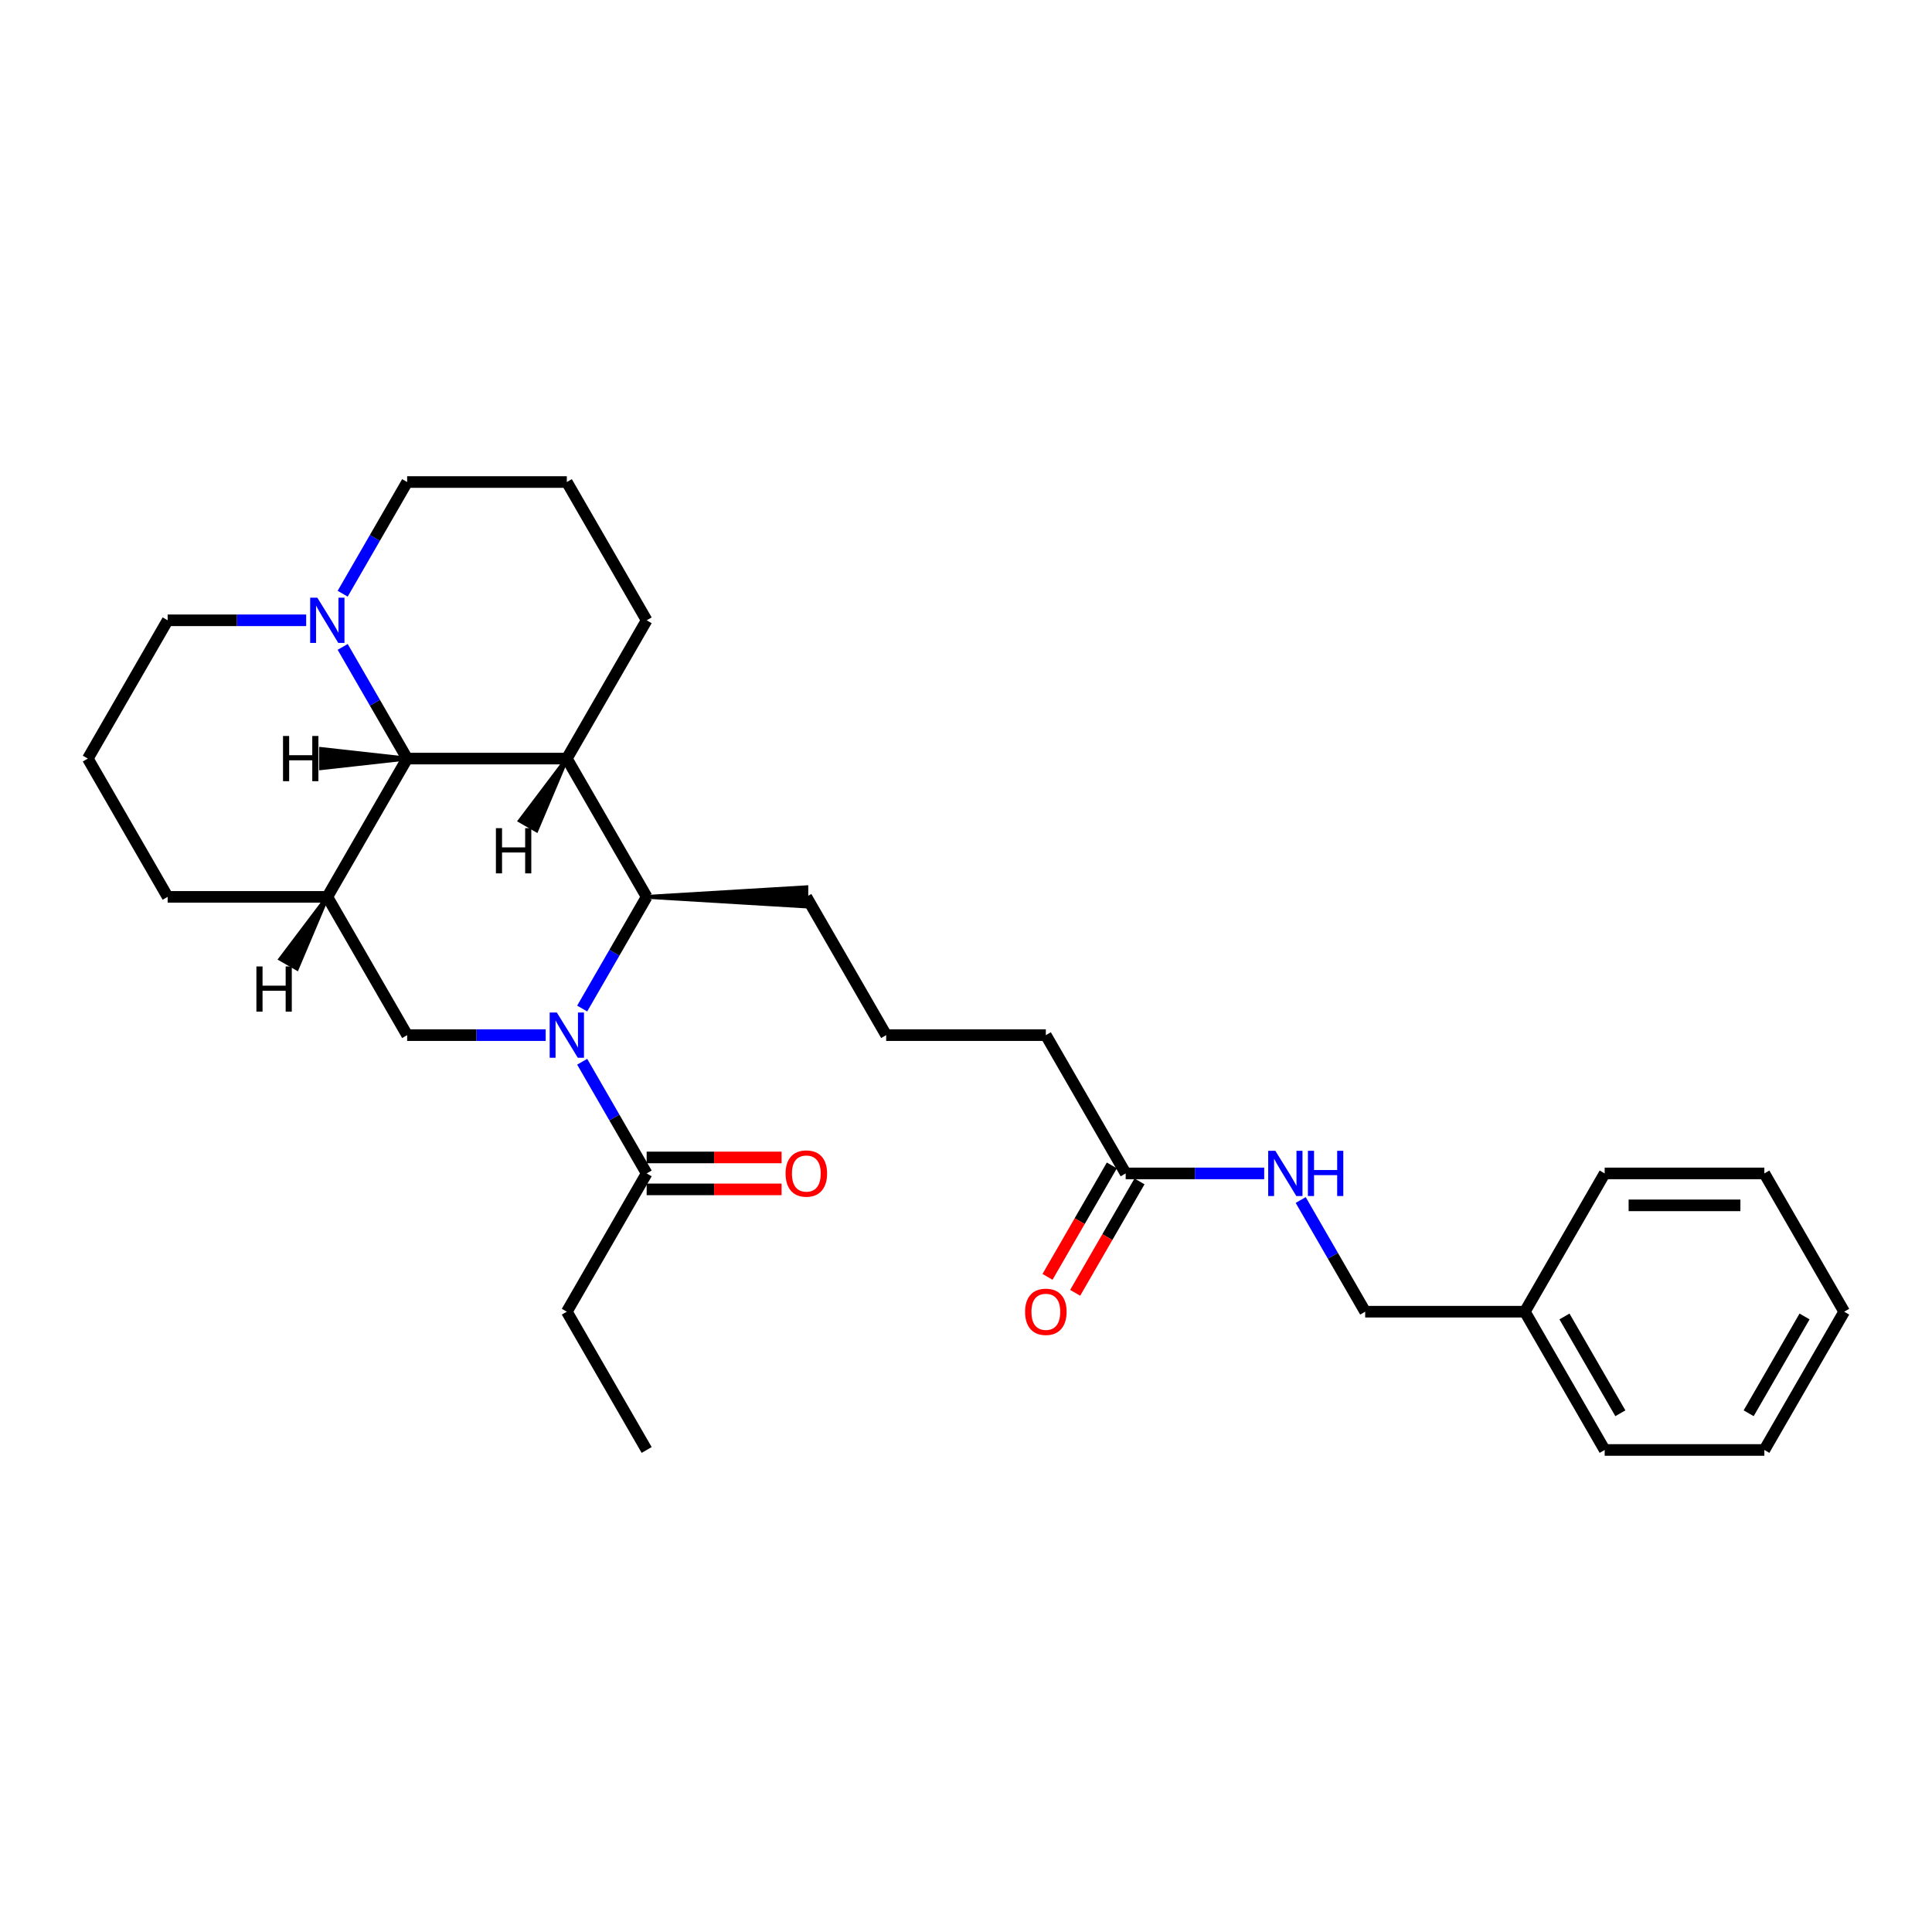 <?xml version='1.0' encoding='iso-8859-1'?>
<svg version='1.1' baseProfile='full'
              xmlns='http://www.w3.org/2000/svg'
                      xmlns:rdkit='http://www.rdkit.org/xml'
                      xmlns:xlink='http://www.w3.org/1999/xlink'
                  xml:space='preserve'
width='1000px' height='1000px' viewBox='0 0 1000 1000'>
<!-- END OF HEADER -->
<rect style='opacity:1.0;fill:#FFFFFF;stroke:none' width='1000' height='1000' x='0' y='0'> </rect>
<path class='bond-0' d='M 301.338,522.018 L 318.024,493.116' style='fill:none;fill-rule:evenodd;stroke:#0000FF;stroke-width:6px;stroke-linecap:butt;stroke-linejoin:miter;stroke-opacity:1' />
<path class='bond-0' d='M 318.024,493.116 L 334.711,464.214' style='fill:none;fill-rule:evenodd;stroke:#000000;stroke-width:6px;stroke-linecap:butt;stroke-linejoin:miter;stroke-opacity:1' />
<path class='bond-1' d='M 282.446,535.786 L 246.595,535.786' style='fill:none;fill-rule:evenodd;stroke:#0000FF;stroke-width:6px;stroke-linecap:butt;stroke-linejoin:miter;stroke-opacity:1' />
<path class='bond-1' d='M 246.595,535.786 L 210.744,535.786' style='fill:none;fill-rule:evenodd;stroke:#000000;stroke-width:6px;stroke-linecap:butt;stroke-linejoin:miter;stroke-opacity:1' />
<path class='bond-2' d='M 301.338,549.555 L 318.024,578.457' style='fill:none;fill-rule:evenodd;stroke:#0000FF;stroke-width:6px;stroke-linecap:butt;stroke-linejoin:miter;stroke-opacity:1' />
<path class='bond-2' d='M 318.024,578.457 L 334.711,607.359' style='fill:none;fill-rule:evenodd;stroke:#000000;stroke-width:6px;stroke-linecap:butt;stroke-linejoin:miter;stroke-opacity:1' />
<path class='bond-3' d='M 293.388,392.641 L 334.711,464.214' style='fill:none;fill-rule:evenodd;stroke:#000000;stroke-width:6px;stroke-linecap:butt;stroke-linejoin:miter;stroke-opacity:1' />
<path class='bond-4' d='M 293.388,392.641 L 334.711,321.069' style='fill:none;fill-rule:evenodd;stroke:#000000;stroke-width:6px;stroke-linecap:butt;stroke-linejoin:miter;stroke-opacity:1' />
<path class='bond-5' d='M 293.388,392.641 L 210.744,392.641' style='fill:none;fill-rule:evenodd;stroke:#000000;stroke-width:6px;stroke-linecap:butt;stroke-linejoin:miter;stroke-opacity:1' />
<path class='bond-33' d='M 293.388,392.641 L 269.098,424.797 L 277.686,429.756 Z' style='fill:#000000;fill-rule:evenodd;fill-opacity:1;stroke:#000000;stroke-width:2px;stroke-linecap:butt;stroke-linejoin:miter;stroke-opacity:1;' />
<path class='bond-6' d='M 334.711,464.214 L 417.355,469.173 L 417.355,459.255 Z' style='fill:#000000;fill-rule:evenodd;fill-opacity:1;stroke:#000000;stroke-width:2px;stroke-linecap:butt;stroke-linejoin:miter;stroke-opacity:1;' />
<path class='bond-7' d='M 210.744,392.641 L 169.421,464.214' style='fill:none;fill-rule:evenodd;stroke:#000000;stroke-width:6px;stroke-linecap:butt;stroke-linejoin:miter;stroke-opacity:1' />
<path class='bond-8' d='M 210.744,392.641 L 194.057,363.74' style='fill:none;fill-rule:evenodd;stroke:#000000;stroke-width:6px;stroke-linecap:butt;stroke-linejoin:miter;stroke-opacity:1' />
<path class='bond-8' d='M 194.057,363.74 L 177.371,334.838' style='fill:none;fill-rule:evenodd;stroke:#0000FF;stroke-width:6px;stroke-linecap:butt;stroke-linejoin:miter;stroke-opacity:1' />
<path class='bond-34' d='M 210.744,392.641 L 166.182,387.683 L 166.182,397.6 Z' style='fill:#000000;fill-rule:evenodd;fill-opacity:1;stroke:#000000;stroke-width:2px;stroke-linecap:butt;stroke-linejoin:miter;stroke-opacity:1;' />
<path class='bond-9' d='M 169.421,464.214 L 210.744,535.786' style='fill:none;fill-rule:evenodd;stroke:#000000;stroke-width:6px;stroke-linecap:butt;stroke-linejoin:miter;stroke-opacity:1' />
<path class='bond-10' d='M 169.421,464.214 L 86.777,464.214' style='fill:none;fill-rule:evenodd;stroke:#000000;stroke-width:6px;stroke-linecap:butt;stroke-linejoin:miter;stroke-opacity:1' />
<path class='bond-35' d='M 169.421,464.214 L 145.131,496.369 L 153.719,501.328 Z' style='fill:#000000;fill-rule:evenodd;fill-opacity:1;stroke:#000000;stroke-width:2px;stroke-linecap:butt;stroke-linejoin:miter;stroke-opacity:1;' />
<path class='bond-11' d='M 334.711,615.623 L 369.628,615.623' style='fill:none;fill-rule:evenodd;stroke:#000000;stroke-width:6px;stroke-linecap:butt;stroke-linejoin:miter;stroke-opacity:1' />
<path class='bond-11' d='M 369.628,615.623 L 404.545,615.623' style='fill:none;fill-rule:evenodd;stroke:#FF0000;stroke-width:6px;stroke-linecap:butt;stroke-linejoin:miter;stroke-opacity:1' />
<path class='bond-11' d='M 334.711,599.094 L 369.628,599.094' style='fill:none;fill-rule:evenodd;stroke:#000000;stroke-width:6px;stroke-linecap:butt;stroke-linejoin:miter;stroke-opacity:1' />
<path class='bond-11' d='M 369.628,599.094 L 404.545,599.094' style='fill:none;fill-rule:evenodd;stroke:#FF0000;stroke-width:6px;stroke-linecap:butt;stroke-linejoin:miter;stroke-opacity:1' />
<path class='bond-12' d='M 334.711,607.359 L 293.388,678.931' style='fill:none;fill-rule:evenodd;stroke:#000000;stroke-width:6px;stroke-linecap:butt;stroke-linejoin:miter;stroke-opacity:1' />
<path class='bond-13' d='M 177.371,307.301 L 194.057,278.399' style='fill:none;fill-rule:evenodd;stroke:#0000FF;stroke-width:6px;stroke-linecap:butt;stroke-linejoin:miter;stroke-opacity:1' />
<path class='bond-13' d='M 194.057,278.399 L 210.744,249.497' style='fill:none;fill-rule:evenodd;stroke:#000000;stroke-width:6px;stroke-linecap:butt;stroke-linejoin:miter;stroke-opacity:1' />
<path class='bond-14' d='M 158.479,321.069 L 122.628,321.069' style='fill:none;fill-rule:evenodd;stroke:#0000FF;stroke-width:6px;stroke-linecap:butt;stroke-linejoin:miter;stroke-opacity:1' />
<path class='bond-14' d='M 122.628,321.069 L 86.777,321.069' style='fill:none;fill-rule:evenodd;stroke:#000000;stroke-width:6px;stroke-linecap:butt;stroke-linejoin:miter;stroke-opacity:1' />
<path class='bond-15' d='M 582.645,607.359 L 541.322,535.786' style='fill:none;fill-rule:evenodd;stroke:#000000;stroke-width:6px;stroke-linecap:butt;stroke-linejoin:miter;stroke-opacity:1' />
<path class='bond-16' d='M 582.645,607.359 L 618.496,607.359' style='fill:none;fill-rule:evenodd;stroke:#000000;stroke-width:6px;stroke-linecap:butt;stroke-linejoin:miter;stroke-opacity:1' />
<path class='bond-16' d='M 618.496,607.359 L 654.347,607.359' style='fill:none;fill-rule:evenodd;stroke:#0000FF;stroke-width:6px;stroke-linecap:butt;stroke-linejoin:miter;stroke-opacity:1' />
<path class='bond-17' d='M 575.487,603.226 L 558.839,632.062' style='fill:none;fill-rule:evenodd;stroke:#000000;stroke-width:6px;stroke-linecap:butt;stroke-linejoin:miter;stroke-opacity:1' />
<path class='bond-17' d='M 558.839,632.062 L 542.191,660.898' style='fill:none;fill-rule:evenodd;stroke:#FF0000;stroke-width:6px;stroke-linecap:butt;stroke-linejoin:miter;stroke-opacity:1' />
<path class='bond-17' d='M 589.802,611.491 L 573.154,640.327' style='fill:none;fill-rule:evenodd;stroke:#000000;stroke-width:6px;stroke-linecap:butt;stroke-linejoin:miter;stroke-opacity:1' />
<path class='bond-17' d='M 573.154,640.327 L 556.505,669.162' style='fill:none;fill-rule:evenodd;stroke:#FF0000;stroke-width:6px;stroke-linecap:butt;stroke-linejoin:miter;stroke-opacity:1' />
<path class='bond-18' d='M 673.239,621.127 L 689.925,650.029' style='fill:none;fill-rule:evenodd;stroke:#0000FF;stroke-width:6px;stroke-linecap:butt;stroke-linejoin:miter;stroke-opacity:1' />
<path class='bond-18' d='M 689.925,650.029 L 706.612,678.931' style='fill:none;fill-rule:evenodd;stroke:#000000;stroke-width:6px;stroke-linecap:butt;stroke-linejoin:miter;stroke-opacity:1' />
<path class='bond-19' d='M 334.711,321.069 L 293.388,249.497' style='fill:none;fill-rule:evenodd;stroke:#000000;stroke-width:6px;stroke-linecap:butt;stroke-linejoin:miter;stroke-opacity:1' />
<path class='bond-20' d='M 706.612,678.931 L 789.256,678.931' style='fill:none;fill-rule:evenodd;stroke:#000000;stroke-width:6px;stroke-linecap:butt;stroke-linejoin:miter;stroke-opacity:1' />
<path class='bond-21' d='M 86.777,464.214 L 45.455,392.641' style='fill:none;fill-rule:evenodd;stroke:#000000;stroke-width:6px;stroke-linecap:butt;stroke-linejoin:miter;stroke-opacity:1' />
<path class='bond-22' d='M 417.355,464.214 L 458.678,535.786' style='fill:none;fill-rule:evenodd;stroke:#000000;stroke-width:6px;stroke-linecap:butt;stroke-linejoin:miter;stroke-opacity:1' />
<path class='bond-23' d='M 210.744,249.497 L 293.388,249.497' style='fill:none;fill-rule:evenodd;stroke:#000000;stroke-width:6px;stroke-linecap:butt;stroke-linejoin:miter;stroke-opacity:1' />
<path class='bond-24' d='M 86.777,321.069 L 45.455,392.641' style='fill:none;fill-rule:evenodd;stroke:#000000;stroke-width:6px;stroke-linecap:butt;stroke-linejoin:miter;stroke-opacity:1' />
<path class='bond-25' d='M 789.256,678.931 L 830.579,750.503' style='fill:none;fill-rule:evenodd;stroke:#000000;stroke-width:6px;stroke-linecap:butt;stroke-linejoin:miter;stroke-opacity:1' />
<path class='bond-25' d='M 809.769,681.402 L 838.695,731.503' style='fill:none;fill-rule:evenodd;stroke:#000000;stroke-width:6px;stroke-linecap:butt;stroke-linejoin:miter;stroke-opacity:1' />
<path class='bond-26' d='M 789.256,678.931 L 830.579,607.359' style='fill:none;fill-rule:evenodd;stroke:#000000;stroke-width:6px;stroke-linecap:butt;stroke-linejoin:miter;stroke-opacity:1' />
<path class='bond-27' d='M 293.388,678.931 L 334.711,750.503' style='fill:none;fill-rule:evenodd;stroke:#000000;stroke-width:6px;stroke-linecap:butt;stroke-linejoin:miter;stroke-opacity:1' />
<path class='bond-28' d='M 458.678,535.786 L 541.322,535.786' style='fill:none;fill-rule:evenodd;stroke:#000000;stroke-width:6px;stroke-linecap:butt;stroke-linejoin:miter;stroke-opacity:1' />
<path class='bond-29' d='M 830.579,750.503 L 913.223,750.503' style='fill:none;fill-rule:evenodd;stroke:#000000;stroke-width:6px;stroke-linecap:butt;stroke-linejoin:miter;stroke-opacity:1' />
<path class='bond-30' d='M 830.579,607.359 L 913.223,607.359' style='fill:none;fill-rule:evenodd;stroke:#000000;stroke-width:6px;stroke-linecap:butt;stroke-linejoin:miter;stroke-opacity:1' />
<path class='bond-30' d='M 842.975,623.887 L 900.826,623.887' style='fill:none;fill-rule:evenodd;stroke:#000000;stroke-width:6px;stroke-linecap:butt;stroke-linejoin:miter;stroke-opacity:1' />
<path class='bond-31' d='M 913.223,750.503 L 954.545,678.931' style='fill:none;fill-rule:evenodd;stroke:#000000;stroke-width:6px;stroke-linecap:butt;stroke-linejoin:miter;stroke-opacity:1' />
<path class='bond-31' d='M 905.107,731.503 L 934.033,681.402' style='fill:none;fill-rule:evenodd;stroke:#000000;stroke-width:6px;stroke-linecap:butt;stroke-linejoin:miter;stroke-opacity:1' />
<path class='bond-32' d='M 913.223,607.359 L 954.545,678.931' style='fill:none;fill-rule:evenodd;stroke:#000000;stroke-width:6px;stroke-linecap:butt;stroke-linejoin:miter;stroke-opacity:1' />
<path  class='atom-0' d='M 288.215 524.084
L 295.884 536.48
Q 296.645 537.704, 297.868 539.918
Q 299.091 542.133, 299.157 542.266
L 299.157 524.084
L 302.264 524.084
L 302.264 547.489
L 299.058 547.489
L 290.826 533.935
Q 289.868 532.348, 288.843 530.53
Q 287.851 528.712, 287.554 528.15
L 287.554 547.489
L 284.512 547.489
L 284.512 524.084
L 288.215 524.084
' fill='#0000FF'/>
<path  class='atom-7' d='M 164.248 309.367
L 171.917 321.763
Q 172.678 322.986, 173.901 325.201
Q 175.124 327.416, 175.19 327.548
L 175.19 309.367
L 178.298 309.367
L 178.298 332.772
L 175.091 332.772
L 166.86 319.218
Q 165.901 317.631, 164.876 315.813
Q 163.884 313.995, 163.587 313.433
L 163.587 332.772
L 160.545 332.772
L 160.545 309.367
L 164.248 309.367
' fill='#0000FF'/>
<path  class='atom-9' d='M 660.116 595.656
L 667.785 608.053
Q 668.545 609.276, 669.769 611.491
Q 670.992 613.706, 671.058 613.838
L 671.058 595.656
L 674.165 595.656
L 674.165 619.061
L 670.959 619.061
L 662.727 605.507
Q 661.769 603.921, 660.744 602.102
Q 659.752 600.284, 659.455 599.722
L 659.455 619.061
L 656.413 619.061
L 656.413 595.656
L 660.116 595.656
' fill='#0000FF'/>
<path  class='atom-9' d='M 676.975 595.656
L 680.149 595.656
L 680.149 605.606
L 692.116 605.606
L 692.116 595.656
L 695.289 595.656
L 695.289 619.061
L 692.116 619.061
L 692.116 608.251
L 680.149 608.251
L 680.149 619.061
L 676.975 619.061
L 676.975 595.656
' fill='#0000FF'/>
<path  class='atom-10' d='M 406.612 607.425
Q 406.612 601.805, 409.388 598.664
Q 412.165 595.524, 417.355 595.524
Q 422.545 595.524, 425.322 598.664
Q 428.099 601.805, 428.099 607.425
Q 428.099 613.111, 425.289 616.35
Q 422.479 619.557, 417.355 619.557
Q 412.198 619.557, 409.388 616.35
Q 406.612 613.144, 406.612 607.425
M 417.355 616.912
Q 420.926 616.912, 422.843 614.532
Q 424.793 612.119, 424.793 607.425
Q 424.793 602.83, 422.843 600.516
Q 420.926 598.168, 417.355 598.168
Q 413.785 598.168, 411.835 600.482
Q 409.917 602.797, 409.917 607.425
Q 409.917 612.152, 411.835 614.532
Q 413.785 616.912, 417.355 616.912
' fill='#FF0000'/>
<path  class='atom-11' d='M 530.579 678.997
Q 530.579 673.377, 533.355 670.237
Q 536.132 667.096, 541.322 667.096
Q 546.512 667.096, 549.289 670.237
Q 552.066 673.377, 552.066 678.997
Q 552.066 684.683, 549.256 687.923
Q 546.446 691.129, 541.322 691.129
Q 536.165 691.129, 533.355 687.923
Q 530.579 684.716, 530.579 678.997
M 541.322 688.485
Q 544.893 688.485, 546.81 686.104
Q 548.76 683.691, 548.76 678.997
Q 548.76 674.402, 546.81 672.088
Q 544.893 669.741, 541.322 669.741
Q 537.752 669.741, 535.802 672.055
Q 533.884 674.369, 533.884 678.997
Q 533.884 683.724, 535.802 686.104
Q 537.752 688.485, 541.322 688.485
' fill='#FF0000'/>
<path  class='atom-30' d='M 256.683 428.654
L 259.857 428.654
L 259.857 438.604
L 271.824 438.604
L 271.824 428.654
L 274.997 428.654
L 274.997 452.059
L 271.824 452.059
L 271.824 441.249
L 259.857 441.249
L 259.857 452.059
L 256.683 452.059
L 256.683 428.654
' fill='#000000'/>
<path  class='atom-31' d='M 146.49 380.939
L 149.664 380.939
L 149.664 390.889
L 161.631 390.889
L 161.631 380.939
L 164.804 380.939
L 164.804 404.344
L 161.631 404.344
L 161.631 393.534
L 149.664 393.534
L 149.664 404.344
L 146.49 404.344
L 146.49 380.939
' fill='#000000'/>
<path  class='atom-32' d='M 132.716 500.226
L 135.89 500.226
L 135.89 510.177
L 147.857 510.177
L 147.857 500.226
L 151.03 500.226
L 151.03 523.631
L 147.857 523.631
L 147.857 512.821
L 135.89 512.821
L 135.89 523.631
L 132.716 523.631
L 132.716 500.226
' fill='#000000'/>
</svg>
